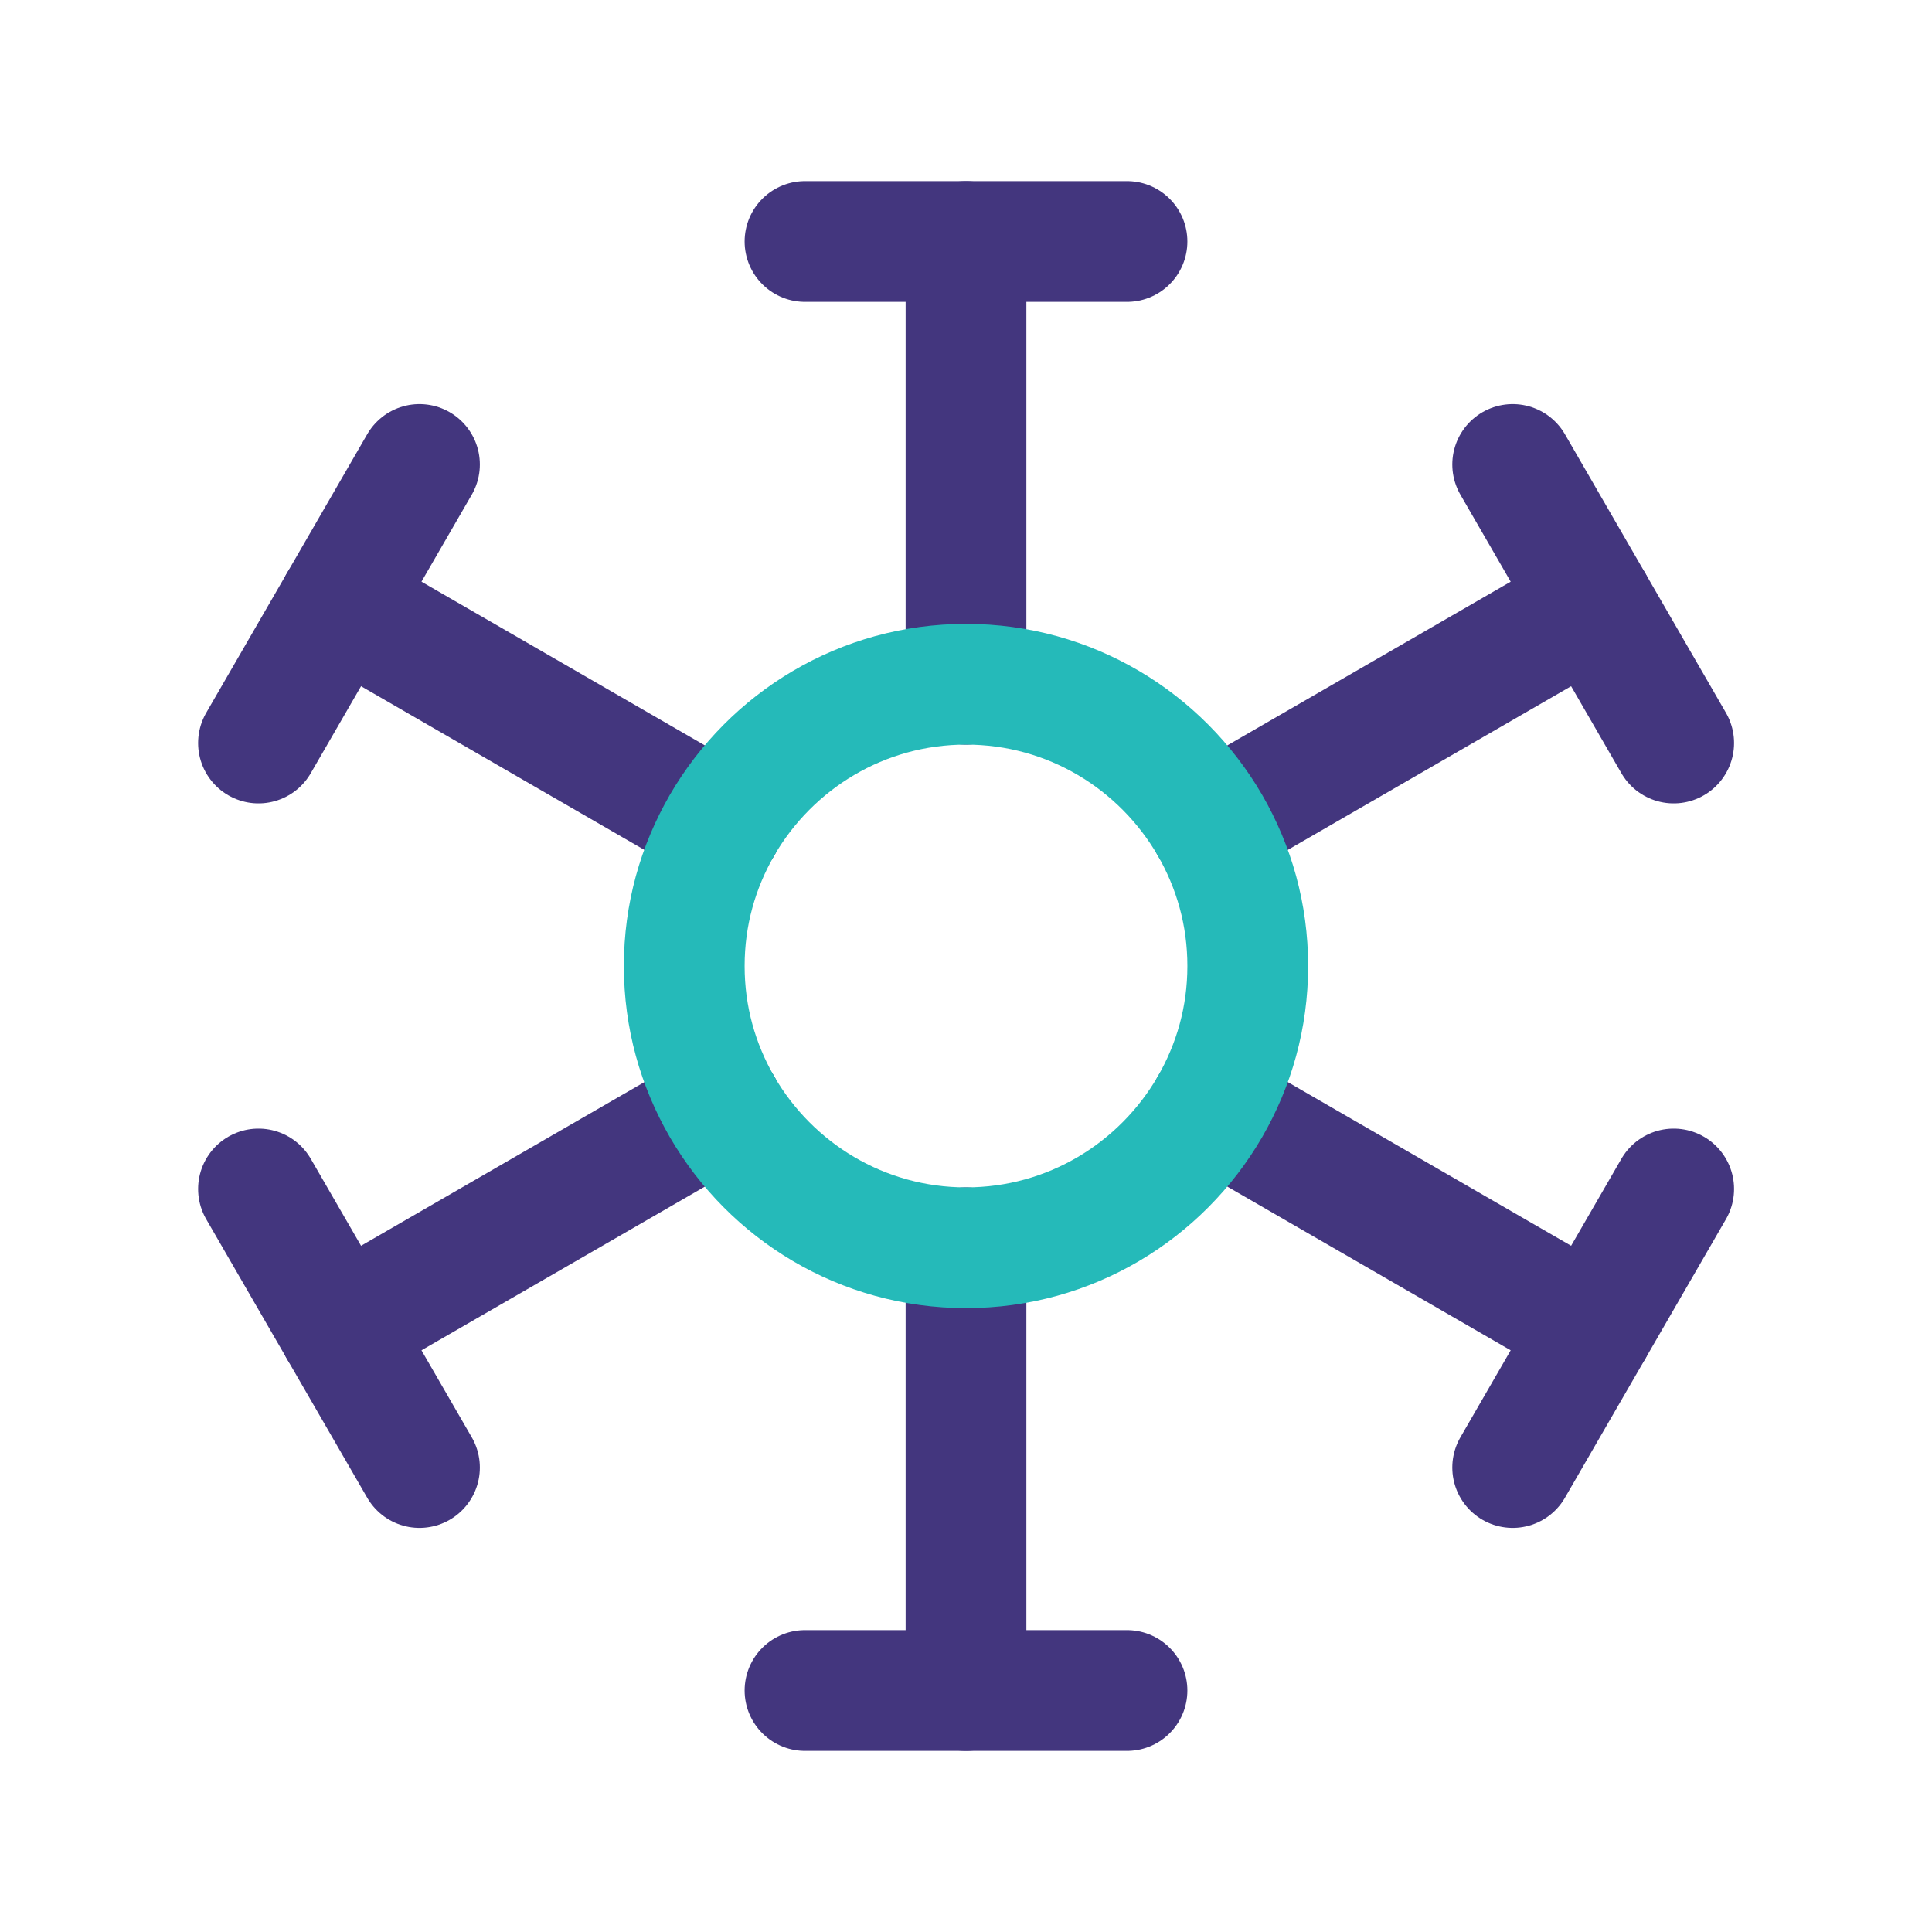 <svg width="24" height="24" viewBox="0 0 24 24" fill="none" xmlns="http://www.w3.org/2000/svg">
<path d="M12 8.5V3" stroke="#43367E" stroke-width="1.5" stroke-linecap="round" stroke-linejoin="round"/>
<path d="M12 21V15.5" stroke="#43367E" stroke-width="1.5" stroke-linecap="round" stroke-linejoin="round"/>
<path d="M10 3H14" stroke="#43367E" stroke-width="1.5" stroke-linecap="round" stroke-linejoin="round"/>
<path d="M10 21H14" stroke="#43367E" stroke-width="1.5" stroke-linecap="round" stroke-linejoin="round"/>
<path d="M8.971 10.25L4.211 7.5" stroke="#43367E" stroke-width="1.5" stroke-linecap="round" stroke-linejoin="round"/>
<path d="M19.791 16.5L15.031 13.75" stroke="#43367E" stroke-width="1.5" stroke-linecap="round" stroke-linejoin="round"/>
<path d="M3.211 9.23L5.211 5.77" stroke="#43367E" stroke-width="1.5" stroke-linecap="round" stroke-linejoin="round"/>
<path d="M18.791 18.23L20.791 14.77" stroke="#43367E" stroke-width="1.5" stroke-linecap="round" stroke-linejoin="round"/>
<path d="M19.791 7.5L15.031 10.25" stroke="#43367E" stroke-width="1.5" stroke-linecap="round" stroke-linejoin="round"/>
<path d="M8.971 13.75L4.211 16.5" stroke="#43367E" stroke-width="1.5" stroke-linecap="round" stroke-linejoin="round"/>
<path d="M20.791 9.23L18.791 5.77" stroke="#43367E" stroke-width="1.5" stroke-linecap="round" stroke-linejoin="round"/>
<path d="M5.211 18.23L3.211 14.77" stroke="#43367E" stroke-width="1.5" stroke-linecap="round" stroke-linejoin="round"/>
<path d="M15.5 12C15.5 12.64 15.33 13.23 15.03 13.75C14.42 14.8 13.29 15.5 12 15.5C10.71 15.5 9.58 14.8 8.97 13.75C8.67 13.23 8.5 12.64 8.5 12C8.5 11.36 8.67 10.77 8.97 10.25C9.58 9.2 10.71 8.5 12 8.5C13.29 8.5 14.42 9.2 15.03 10.25C15.33 10.77 15.5 11.36 15.5 12Z" stroke="#25BAB9" stroke-width="1.5" stroke-linecap="round" stroke-linejoin="round"/>
</svg>
